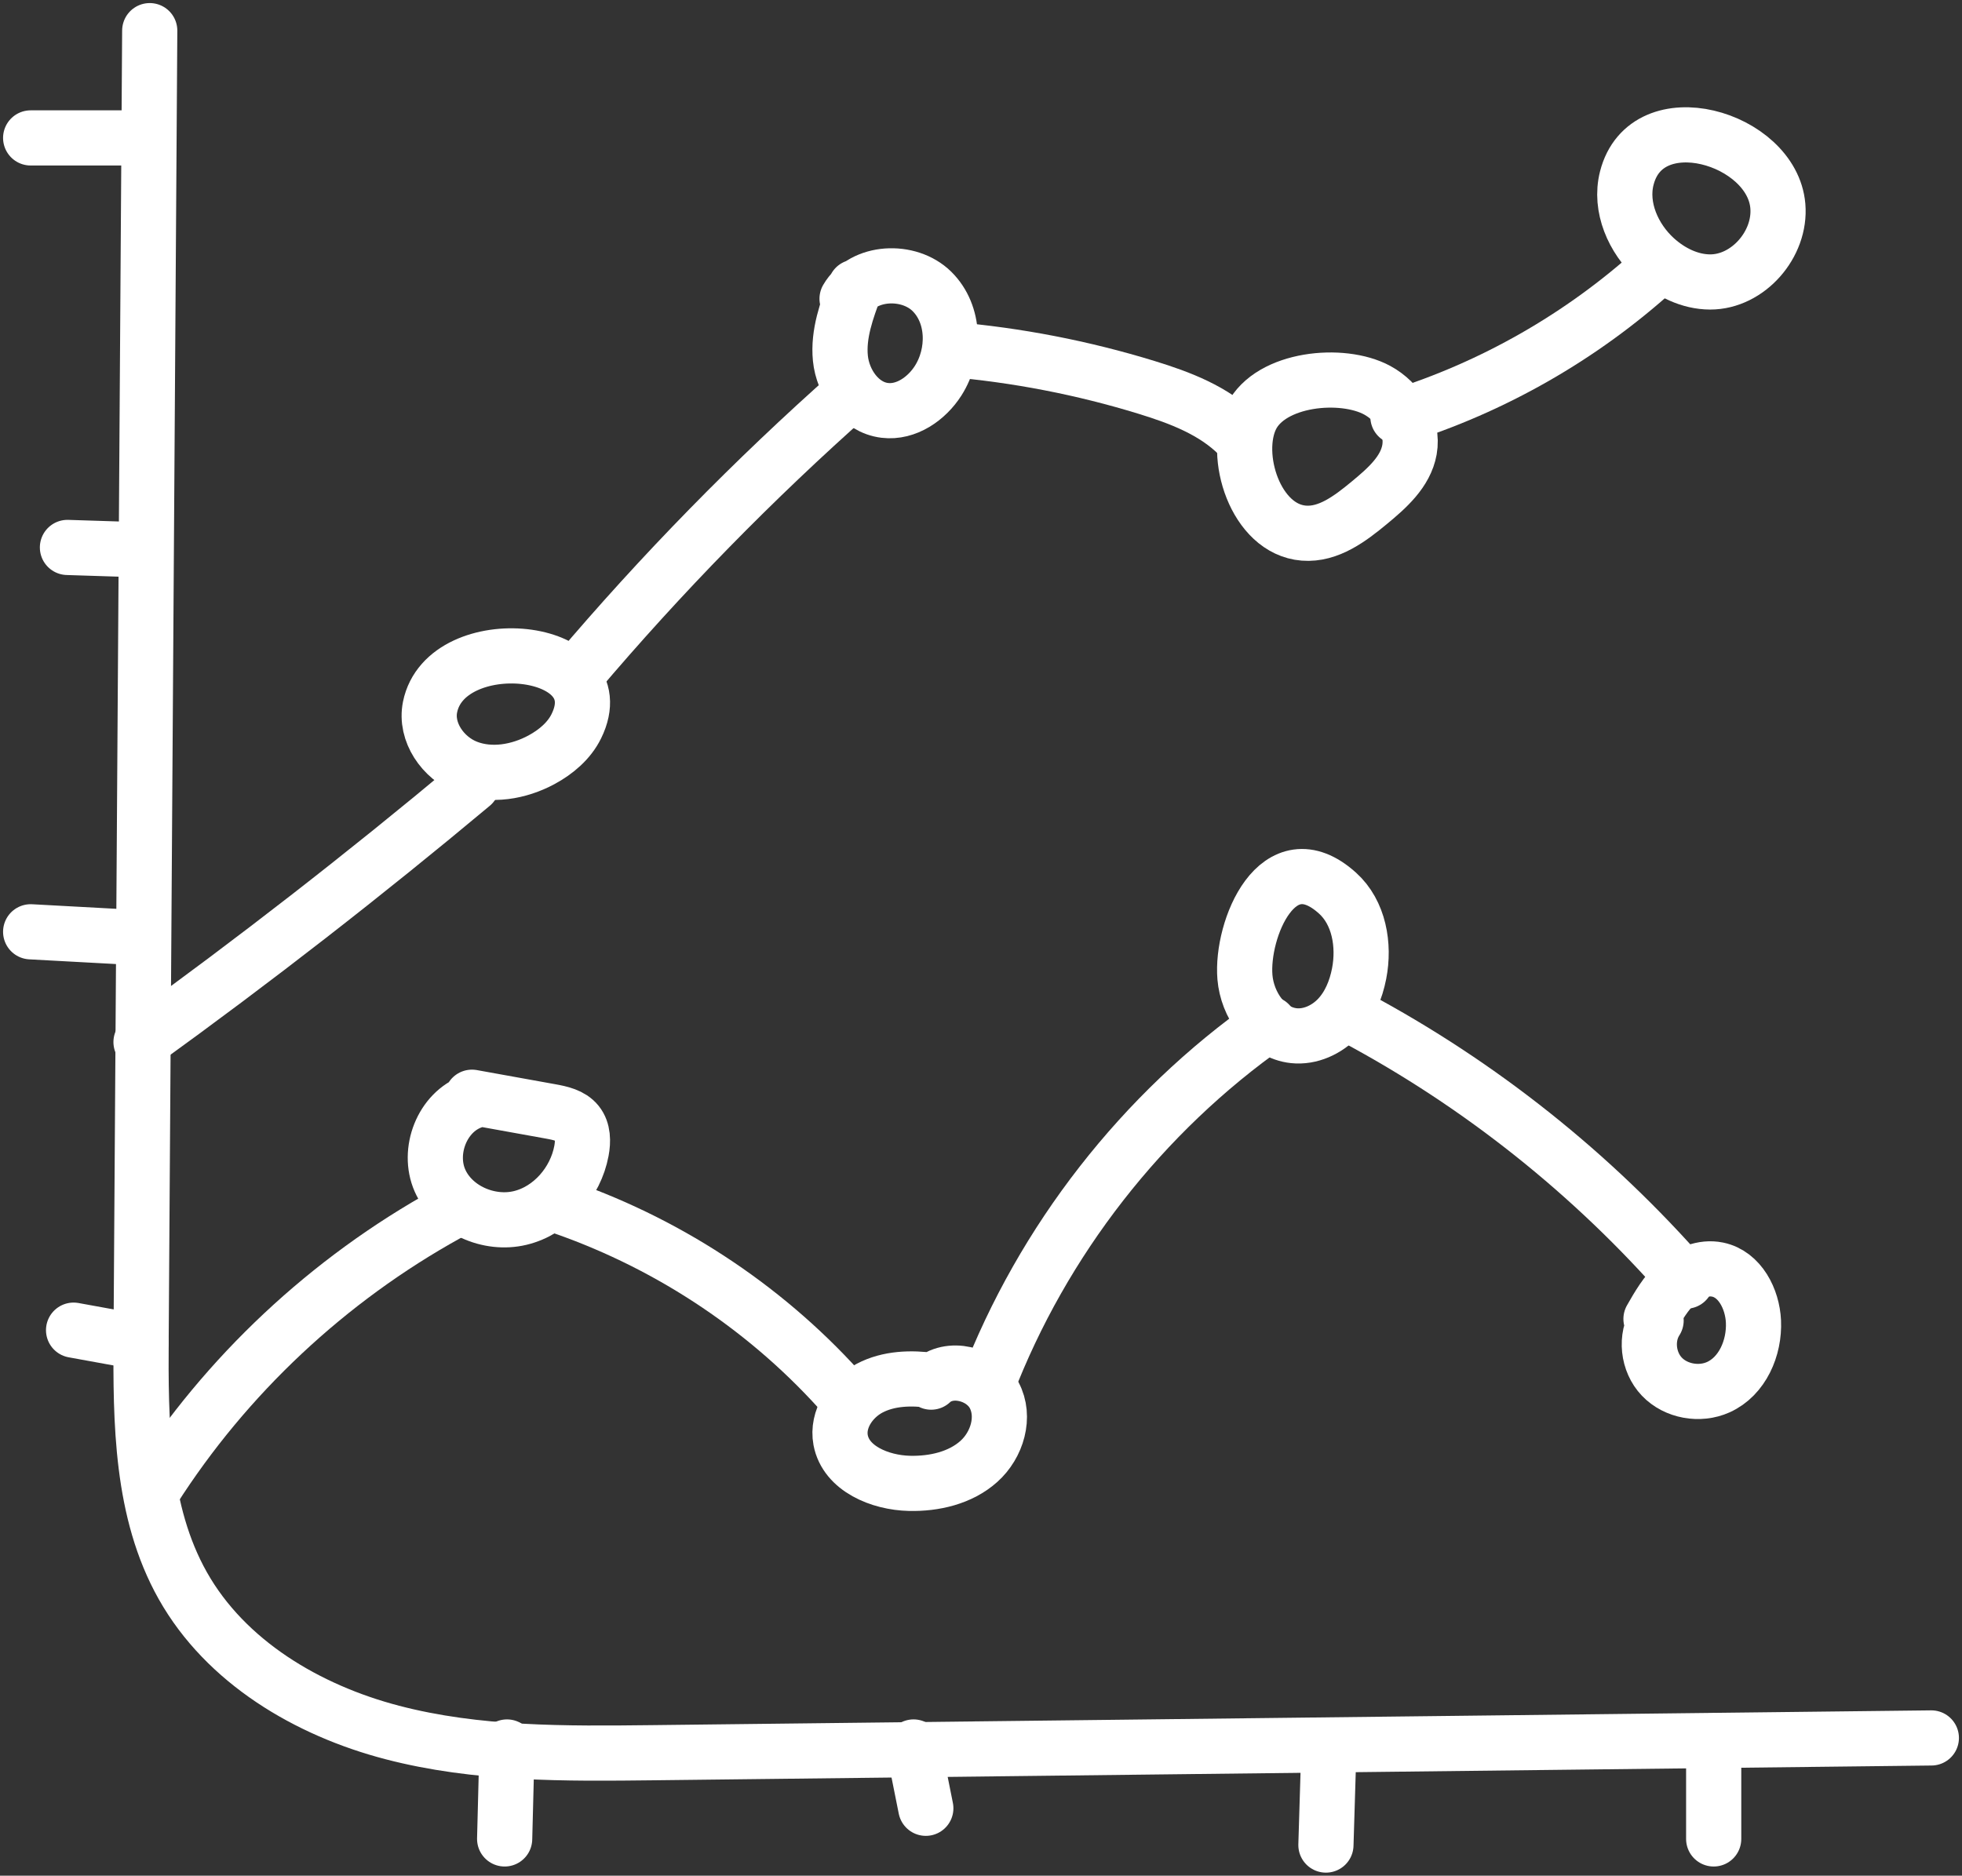 <svg xmlns="http://www.w3.org/2000/svg" xmlns:xlink="http://www.w3.org/1999/xlink" width="320px" height="306px" viewBox="0 0 320 306"><rect x="0" y="0" width="320" height="306" fill="#333333" stroke="none"/><title>Group 51</title><desc>Created with Sketch.</desc><g id="prototype" stroke="none" stroke-width="1" fill="none" fill-rule="evenodd" stroke-linecap="round" stroke-linejoin="round"><g id="Canvia-el-xip!---Faq's" transform="translate(-380, -256)" stroke="#FFFFFF" stroke-width="9"><g id="Group-51" transform="translate(385, 261)"><path d="M19.421,0 C18.953,71.054 18.485,142.108 18.016,213.164 C17.924,227.02 18.01,241.597 24.809,253.675 C31.814,266.119 45.126,274.012 58.947,277.626 C72.768,281.24 87.255,281.098 101.54,280.934 C171.027,280.131 240.514,279.328 310,278.525" id="Stroke-1"></path><line x1="18" y1="17.5" x2="0" y2="17.5" id="Stroke-3"></line><path d="M18,84.691 C14,84.564 10,84.436 6,84.309" id="Stroke-5"></path><path d="M18,147.989 C12,147.663 6,147.338 0,147.011" id="Stroke-7"></path><path d="M18,214 C14.333,213.333 10.667,212.666 7,212" id="Stroke-9"></path><path d="M77.692,280 C77.564,284.999 77.436,290.001 77.308,295" id="Stroke-11"></path><path d="M144,280 C144.667,283.333 145.333,286.667 146,290" id="Stroke-13"></path><path d="M211.743,280 C211.581,285.334 211.418,290.666 211.257,296" id="Stroke-15"></path><line x1="274.5" y1="279" x2="274.5" y2="295" id="Stroke-17"></line><path d="M65.14,110.354 C64.318,114.424 67.226,118.651 71.146,120.191 C75.065,121.73 79.636,120.941 83.334,118.94 C85.689,117.664 87.829,115.854 88.999,113.473 C95.571,100.106 67.72,97.588 65.14,110.354 Z" id="Stroke-19"></path><path d="M134.509,41.838 C133.102,45.578 131.672,49.479 132.067,53.448 C132.461,57.415 135.261,61.457 139.301,61.949 C142.804,62.377 146.149,60.033 148.015,57.098 C150.849,52.643 150.769,46.264 146.994,42.537 C143.218,38.811 135.794,39.171 133.155,43.739" id="Stroke-21"></path><path d="M207.653,81.974 C211.683,82.293 215.233,79.584 218.325,77.028 C221.193,74.658 224.246,71.98 224.887,68.354 C225.566,64.506 223.107,60.551 219.622,58.661 C213.912,55.561 202.238,56.683 199.088,63.022 C195.974,69.293 199.764,81.35 207.653,81.974 Z" id="Stroke-23"></path><path d="M265.109,210.424 C263.309,213.206 263.756,217.184 266.046,219.586 C268.336,221.989 272.217,222.67 275.251,221.304 C279.189,219.53 281.181,214.881 280.987,210.59 C280.822,206.907 278.778,202.873 275.144,202.121 C272.77,201.63 270.285,202.69 268.491,204.314 C266.699,205.938 265.472,208.072 264.275,210.168" id="Stroke-25"></path><path d="M198.048,154.426 C198.422,158.9 201.544,163.488 206.024,163.96 C208.706,164.243 211.41,162.988 213.256,161.028 C215.101,159.066 216.159,156.472 216.672,153.831 C217.579,149.176 216.668,143.869 213.134,140.691 C203.433,131.96 197.394,146.6 198.048,154.426 Z" id="Stroke-27"></path><path d="M72.037,174.681 C67.104,176.423 64.655,182.808 66.754,187.58 C68.853,192.351 74.754,194.922 79.841,193.696 C84.929,192.472 88.873,187.879 89.831,182.759 C90.123,181.208 90.122,179.459 89.131,178.226 C88.122,176.969 86.388,176.6 84.797,176.313 C80.524,175.543 76.25,174.771 71.977,174" id="Stroke-29"></path><path d="M147.093,220.214 C143.622,219.724 139.914,219.836 136.826,221.469 C133.739,223.103 131.474,226.551 132.106,229.931 C132.976,234.576 138.514,236.885 143.334,236.994 C147.395,237.086 151.649,236.101 154.647,233.418 C157.648,230.737 159.021,226.124 157.141,222.598 C155.261,219.071 149.781,217.705 146.869,220.479" id="Stroke-31"></path><path d="M260.327,24.063 C259.119,28.795 261.388,33.92 264.976,37.184 C267.44,39.423 270.613,40.993 273.921,41 C280.096,41.014 285.492,34.845 284.964,28.607 C284.023,17.444 263.541,11.455 260.327,24.063 Z" id="Stroke-33"></path><path d="M20,238 C31.868,219.376 48.536,203.75 68,193" id="Stroke-35"></path><path d="M87,192 C104.719,198.205 120.743,209.004 133,223" id="Stroke-37"></path><path d="M156,221 C165.077,197.361 181.311,176.54 202,162" id="Stroke-39"></path><path d="M216,161 C236.384,171.894 254.778,186.542 270,204" id="Stroke-41"></path><path d="M18,165 C36.495,151.638 54.511,137.626 72,123" id="Stroke-43"></path><path d="M89,105 C102.885,88.6 117.937,73.215 134,59" id="Stroke-45"></path><path d="M150,52 C160.849,52.918 171.602,55.002 182.021,58.205 C187.445,59.873 192.964,61.959 197,66" id="Stroke-47"></path><path d="M223,63 C238.492,58.172 252.927,49.923 265,39" id="Stroke-49"></path></g></g></g></svg>